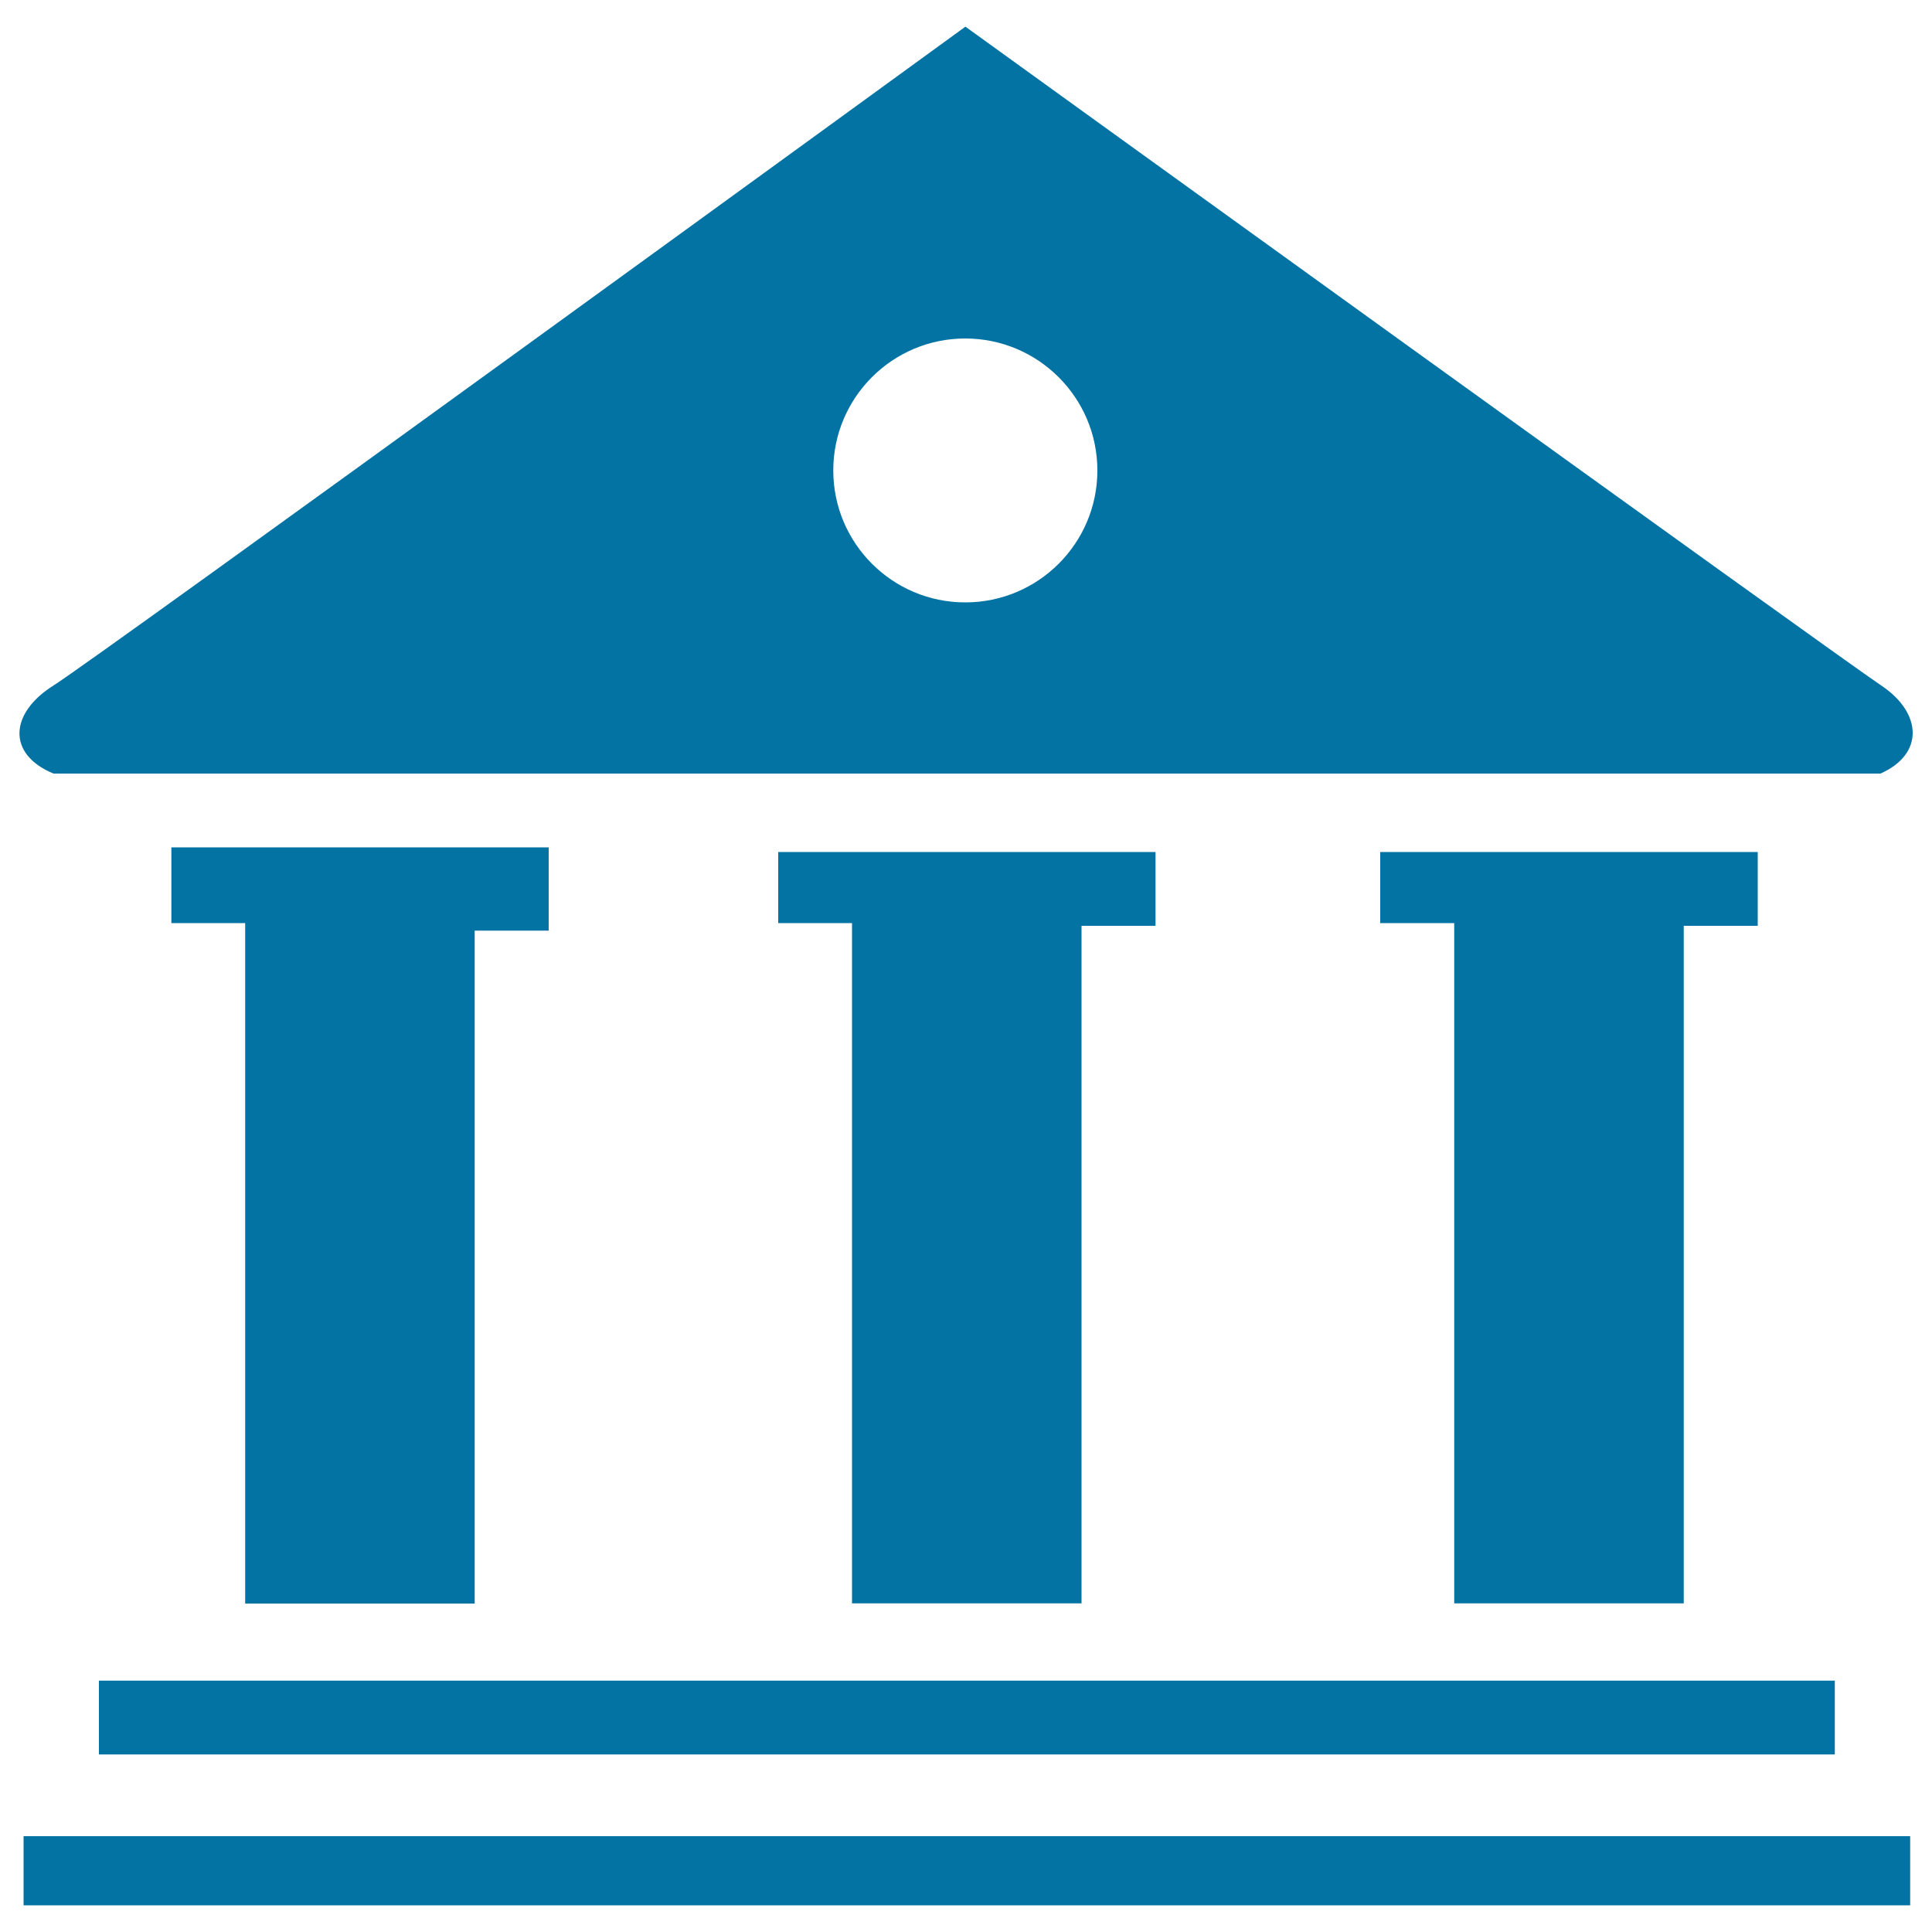 <svg xmlns="http://www.w3.org/2000/svg" viewBox="0 0 1000 1000" style="fill:#0273a2">
<title>Castle SVG icons</title>
<path d="M88.7,438.6H284v43.1h-38.3V830l-118.8,0V477.8l-38.2,0V438.6z"/><path d="M402.8,441h195.3v38.2h-38.3v350.7H441V477.8h-38.2L402.8,441z"/><path d="M714.5,441h195.3v38.2h-38.3v350.7H752.7V477.8h-38.3V441z"/><path d="M51.2,869.9h898.5v38.2H51.2V869.9z"/><path d="M12.2,950.4h976.5v35.8H12.2V950.4z"/><path d="M973.7,354.8c-21.4-14.2-474-341-474-341s-449.2,326.7-472,341s-24.2,35.6,0,45.6c0,0,944.2,0,945.6,0C996,390.4,995,369,973.7,354.8z M499.6,311.8c-37.7,0-68.3-30.6-68.3-68.3s30.6-68.3,68.3-68.3s68.4,30.6,68.4,68.3S537.4,311.8,499.6,311.8z"/>
</svg>